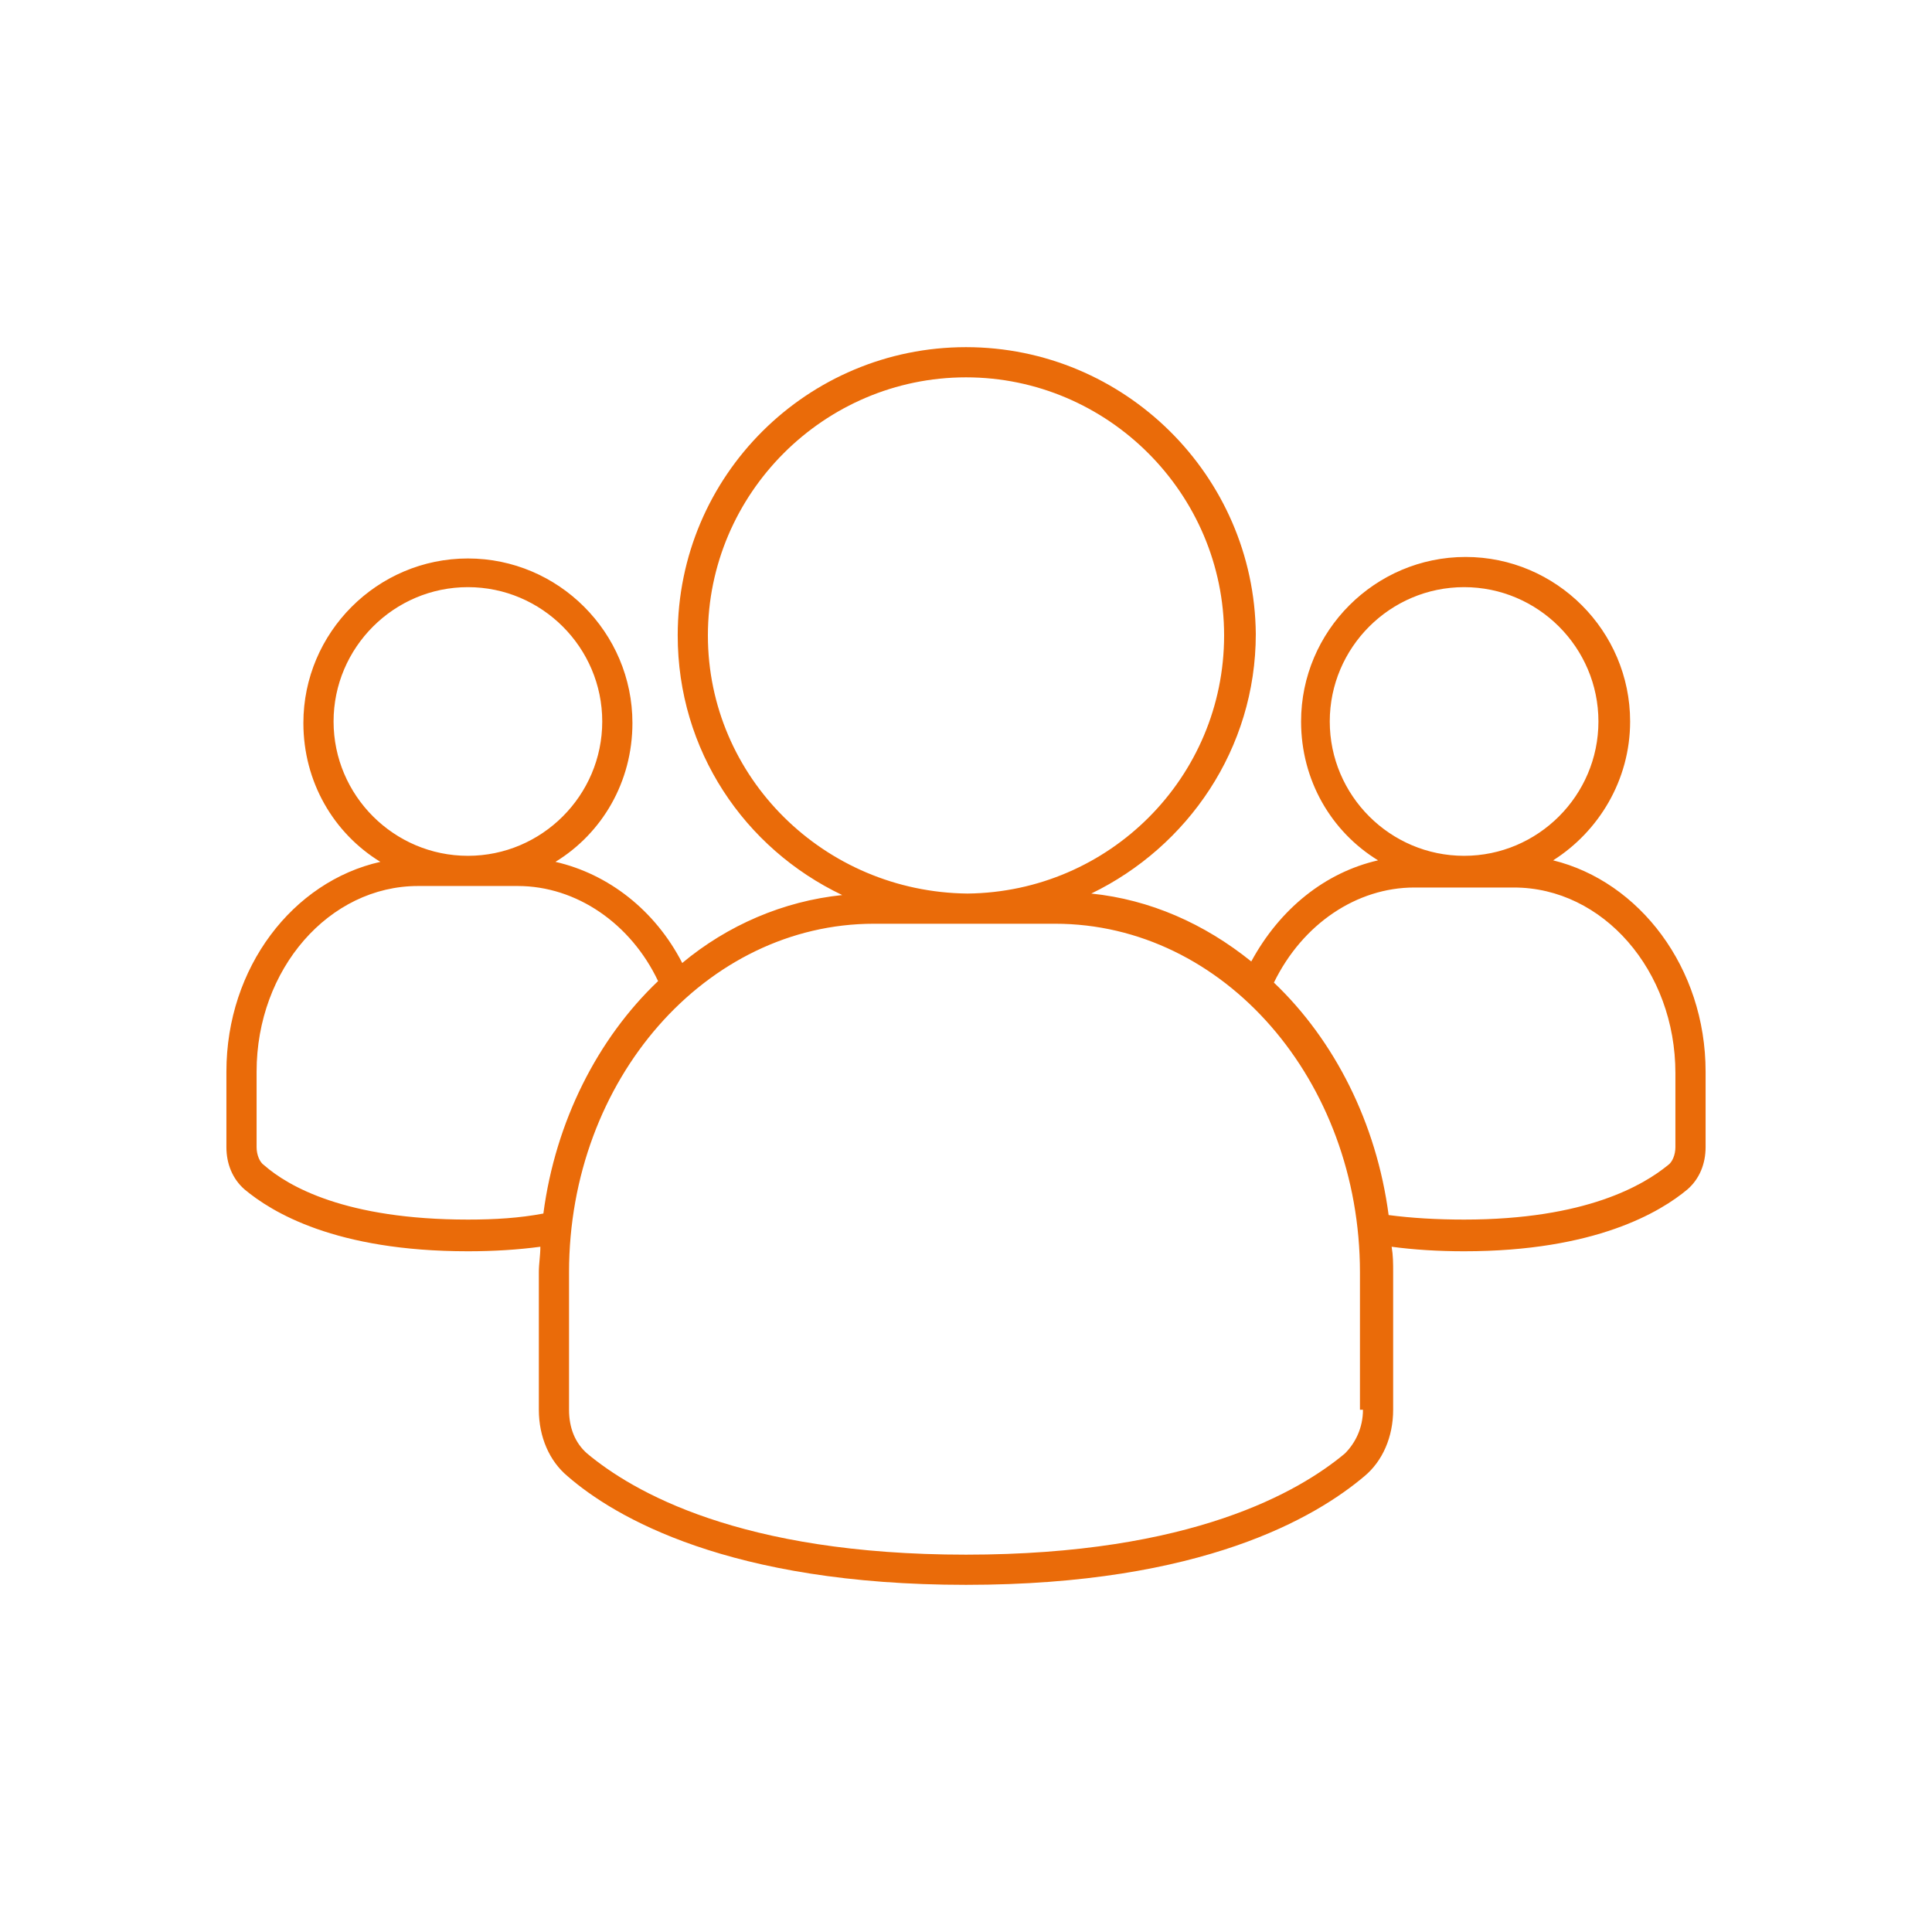 <svg version="1.1" xmlns="http://www.w3.org/2000/svg" xmlns:xlink="http://www.w3.org/1999/xlink" x="0px" y="0px" viewBox="0 0 128 128" enable-background="new 0 0 128 128" xml:space="preserve">
<path fill="#EA6B09" d="M102.9,57c3-1.9,5.1-5.3,5.1-9.2c0-6-4.9-10.9-10.9-10.9s-10.9,4.9-10.9,10.9c0,3.9,2,7.3,5.1,9.2
	c-3.5,0.8-6.5,3.2-8.4,6.7c-3.1-2.5-6.7-4.1-10.6-4.5c6.4-3.1,10.9-9.6,10.9-17.2C83.1,31.5,74.5,23,64,23
	c-10.5,0-19.1,8.5-19.1,19.1c0,7.6,4.4,14.1,10.9,17.2c-3.9,0.4-7.6,2-10.6,4.5c-1.8-3.5-4.9-5.9-8.4-6.7c3.1-1.9,5.1-5.3,5.1-9.2
	c0-6-4.9-10.9-10.9-10.9s-10.9,4.9-10.9,10.9c0,3.9,2,7.3,5.1,9.2C19.4,58.4,15,64.1,15,71v5c0,1.1,0.4,2.1,1.2,2.8
	c1.8,1.5,6,4.1,14.8,4.1c1.7,0,3.3-0.1,4.8-0.3c0,0.6-0.1,1.1-0.1,1.7v9.1c0,1.8,0.7,3.4,1.9,4.4c3.1,2.7,10.7,7.2,26.4,7.2
	c15.7,0,23.2-4.5,26.4-7.2c1.2-1,1.9-2.6,1.9-4.4v-9.1c0-0.6,0-1.1-0.1-1.7c1.5,0.2,3.1,0.3,4.8,0.3c8.7,0,13-2.6,14.8-4.1
	c0.8-0.7,1.2-1.7,1.2-2.8v-5C113,64.1,108.6,58.4,102.9,57z M88.1,47.8c0-4.9,4-8.9,8.9-8.9s8.9,4,8.9,8.9s-4,8.9-8.9,8.9
	S88.1,52.7,88.1,47.8z M46.9,42.1C46.9,32.7,54.6,25,64,25c9.4,0,17.1,7.7,17.1,17.1c0,9.4-7.6,17-17,17.1h0
	C54.6,59.1,46.9,51.5,46.9,42.1z M22.1,47.8c0-4.9,4-8.9,8.9-8.9s8.9,4,8.9,8.9s-4,8.9-8.9,8.9S22.1,52.7,22.1,47.8z M31,80.8
	c-8.1,0-11.9-2.2-13.5-3.6C17.2,77,17,76.5,17,76v-5c0-6.8,4.8-12.3,10.7-12.3h6.6c3.9,0,7.5,2.5,9.3,6.3c-4,3.8-6.8,9.3-7.6,15.4
	C34.4,80.7,32.8,80.8,31,80.8z M90.3,93.4c0,1.2-0.5,2.2-1.2,2.9C86.1,98.8,79,103,64,103c-15,0-22.1-4.2-25.1-6.7
	c-0.8-0.7-1.2-1.7-1.2-2.9v-9.1c0-12.8,9.1-23.1,20.2-23.1h6c0,0,0,0,0,0s0,0,0,0h6c11.2,0,20.2,10.4,20.2,23.1V93.4z M111,76
	c0,0.5-0.2,1-0.5,1.2c-1.6,1.3-5.4,3.6-13.5,3.6c-1.8,0-3.5-0.1-5-0.3c-0.8-6.1-3.6-11.6-7.6-15.4c1.9-3.9,5.5-6.3,9.3-6.3h6.6
	c5.9,0,10.7,5.5,10.7,12.3V76z"/>
</svg>
